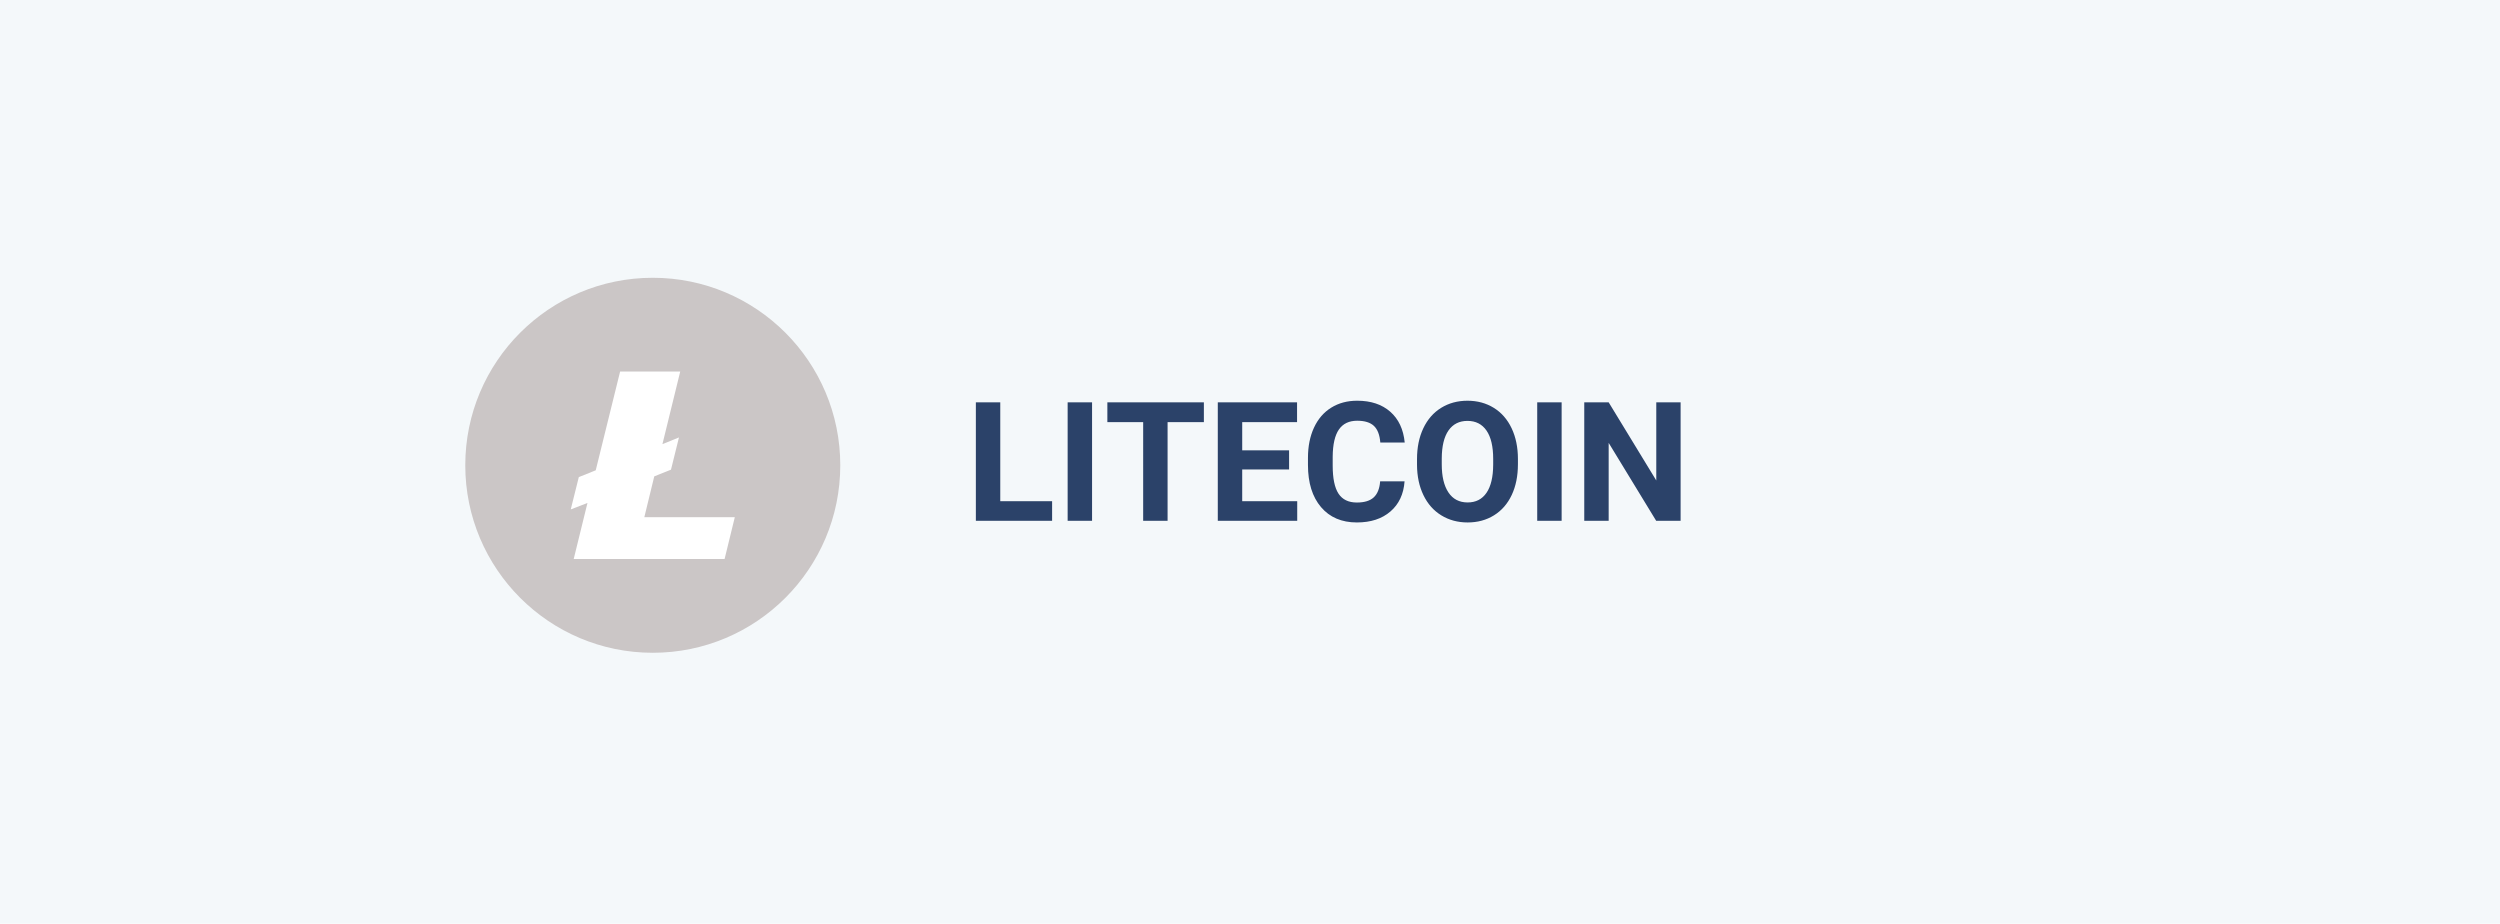 <?xml version="1.0" encoding="utf-8"?><svg width="360" height="133" xmlns="http://www.w3.org/2000/svg"><g fill="none" fill-rule="evenodd"><path fill="#F4F8FA" d="M0 0h360v133H0z"/><path d="M144.04 72.176h7.464V75h-10.98V57.937h3.515v14.239zM157.257 75h-3.516V57.937h3.516V75zm16.101-14.215h-5.226V75h-3.516V60.785h-5.156v-2.847h13.898v2.847zm12.27 6.82h-6.75v4.57h7.922V75h-11.438V57.937h11.414v2.848h-7.898v4.067h6.75v2.753zm16.629 1.711c-.133 1.836-.81 3.282-2.033 4.336-1.223 1.055-2.834 1.582-4.834 1.582-2.188 0-3.909-.736-5.162-2.209-1.254-1.472-1.881-3.494-1.881-6.064v-1.043c0-1.64.289-3.086.867-4.336.578-1.25 1.404-2.209 2.478-2.877 1.075-.668 2.323-1.002 3.744-1.002 1.97 0 3.555.527 4.758 1.582 1.203 1.055 1.899 2.535 2.086 4.442h-3.515c-.086-1.102-.393-1.9-.92-2.397-.528-.496-1.33-.744-2.409-.744-1.171 0-2.048.42-2.63 1.26-.582.84-.881 2.142-.897 3.908v1.289c0 1.844.28 3.191.838 4.043.559.852 1.44 1.277 2.643 1.277 1.086 0 1.896-.248 2.431-.744.535-.496.842-1.264.92-2.303h3.516zm16.324-2.46c0 1.68-.297 3.152-.89 4.417-.594 1.266-1.444 2.243-2.55 2.93-1.105.688-2.372 1.031-3.802 1.031-1.414 0-2.676-.34-3.785-1.02-1.11-.679-1.97-1.65-2.578-2.911-.61-1.262-.918-2.713-.926-4.354v-.844c0-1.68.303-3.158.908-4.435.605-1.277 1.46-2.258 2.566-2.941 1.106-.684 2.37-1.026 3.791-1.026 1.422 0 2.686.342 3.791 1.026 1.106.683 1.961 1.664 2.567 2.94.605 1.278.908 2.753.908 4.425v.761zm-3.562-.774c0-1.789-.32-3.148-.961-4.078-.641-.93-1.555-1.395-2.743-1.395-1.18 0-2.09.46-2.73 1.377-.64.918-.965 2.264-.973 4.037v.832c0 1.743.32 3.094.961 4.055.64.961 1.563 1.442 2.766 1.442 1.18 0 2.086-.463 2.719-1.39.632-.925.953-2.274.96-4.048v-.832zM224.875 75h-3.516V57.937h3.516V75zm17.133 0h-3.516l-6.844-11.227V75h-3.515V57.937h3.515l6.856 11.25v-11.25h3.504V75z" fill="#2B4269"/><g transform="translate(67 40)" fill-rule="nonzero"><circle fill="#CBC6C6" cx="27" cy="27" r="27"/><path fill="#FFF" d="M17.596 32.424l-2.409.934 1.162-4.655 2.436-.98L22.297 13.5h8.655L28.39 23.956l2.38-.964-1.148 4.64-2.408.964-1.431 5.878h13.03L37.34 40.5H15.613z"/></g></g></svg>
